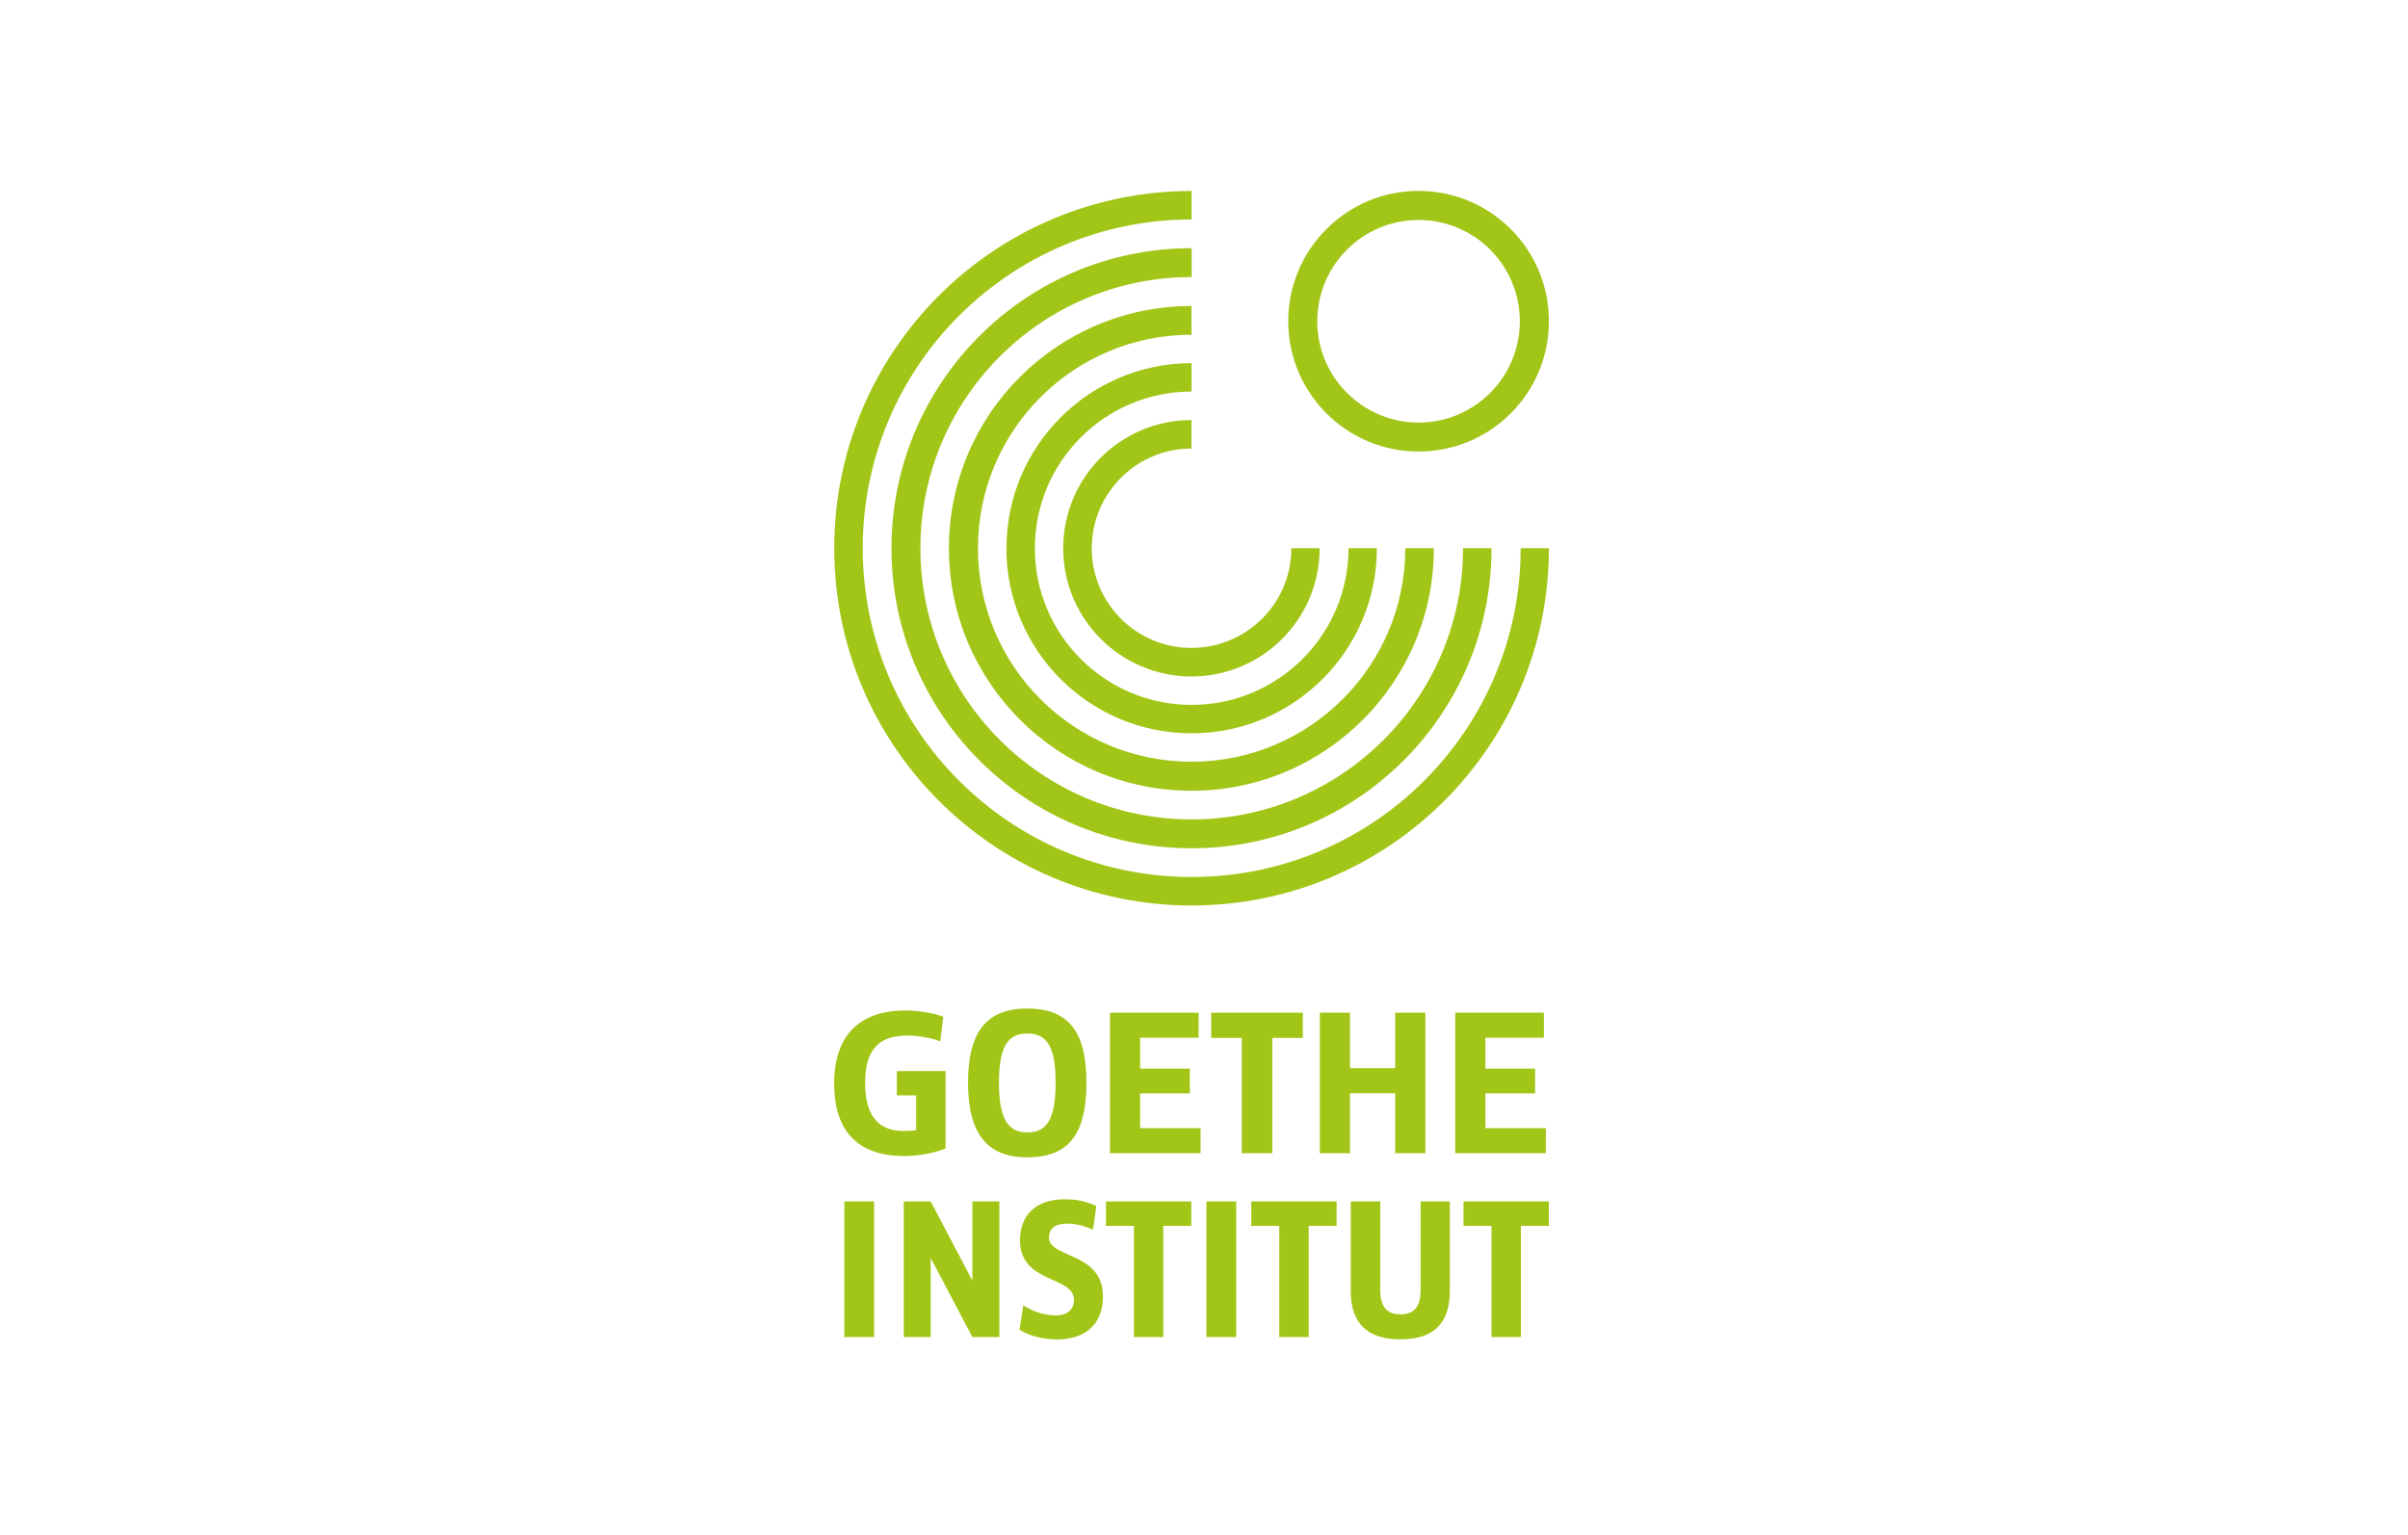 <svg xmlns="http://www.w3.org/2000/svg" id="ORGANIZACE" viewBox="0 0 315.17 200.94"><defs><style>.cls-1{fill:#a2c617}</style></defs><g id="goethe_institut"><path class="cls-1" d="M185.67 59.11c9.42 0 17.06-7.64 17.06-17.06s-7.64-17.06-17.06-17.06-17.06 7.64-17.06 17.06 7.64 17.06 17.06 17.06Zm0-30.31c7.32 0 13.25 5.93 13.25 13.26s-5.94 13.26-13.25 13.26-13.26-5.94-13.26-13.26 5.93-13.26 13.26-13.26ZM142.9 71.77c0-7.21 5.84-13.05 13.05-13.05v-3.73c-9.27 0-16.79 7.5-16.79 16.78s7.52 16.79 16.79 16.79 16.77-7.52 16.77-16.79h-3.7c0 7.21-5.87 13.05-13.08 13.05s-13.05-5.84-13.05-13.05Z"/><path class="cls-1" d="M131.72 71.77c0 13.38 10.85 24.23 24.23 24.23s24.26-10.85 24.26-24.23h-3.71c0 11.33-9.22 20.51-20.54 20.51s-20.51-9.18-20.51-20.51 9.18-20.51 20.51-20.51v-3.72c-13.38 0-24.23 10.85-24.23 24.23Z"/><path class="cls-1" d="M124.2 71.77c0 17.54 14.22 31.75 31.75 31.75s31.72-14.21 31.72-31.75h-3.74c0 15.44-12.54 27.95-27.98 27.95S128 87.21 128 71.77s12.51-27.95 27.95-27.95v-3.76c-17.54 0-31.75 14.18-31.75 31.72Z"/><path class="cls-1" d="M155.96 32.49c-21.7 0-39.28 17.59-39.28 39.28s17.59 39.28 39.28 39.28 39.26-17.59 39.26-39.28h-3.73c0 19.6-15.92 35.5-35.52 35.5s-35.5-15.89-35.5-35.5 15.89-35.5 35.5-35.5v-3.79Z"/><path class="cls-1" d="M155.96 114.81c-23.77 0-43.04-19.27-43.04-43.04s19.27-43.04 43.04-43.04V25c-25.83 0-46.77 20.94-46.77 46.77s20.94 46.77 46.77 46.77 46.77-20.93 46.77-46.77h-3.7c0 23.77-19.3 43.04-43.07 43.04Zm-37.62 36.53c1.87 0 4.16-.42 5.42-1v-10.13h-6.38v3.19h2.53v4.55c-.44.08-1.12.11-1.67.11-2.82 0-5.01-1.49-5.01-6.28s2.21-6.21 5.5-6.21c1.38 0 3.19.29 4.34.76l.39-3.22c-1.28-.52-3.35-.83-4.95-.83-5.67 0-9.33 2.97-9.33 9.54s3.39 9.52 9.16 9.52Zm64.27-.37h3.95v-18.4h-3.95v7.26h-5.91v-7.26h-3.95v18.4h3.95v-7.85h5.91v7.85zm-16.08 0v-15.09h3.99v-3.31h-11.99v3.31h4v15.09h4zm-17.3-7.83h6.5v-3.25h-6.5v-4.04h7.65v-3.28h-11.6v18.4h11.86v-3.28h-7.91v-4.55zm-14.78 8.37c5.23 0 7.75-2.81 7.75-9.75s-2.52-9.73-7.75-9.73-7.75 2.93-7.75 9.73 2.62 9.75 7.75 9.75Zm0-16.21c2.51 0 3.71 1.57 3.71 6.45s-1.2 6.5-3.68 6.5-3.73-1.62-3.73-6.5 1.23-6.45 3.71-6.45Zm67.88 12.39h-7.91v-4.55h6.5v-3.25h-6.5v-4.04h7.65v-3.28h-11.6v18.4h11.86v-3.28zm-57.58 12.79h3.66v14.56h3.85v-14.56h3.66v-3.2h-11.17v3.2zm-34.24-3.2h3.9v17.76h-3.9zm75.42 11.58c0 2.06-.71 3.2-2.63 3.2s-2.65-1.16-2.65-3.2v-11.58h-3.86V169c0 4.26 2.19 6.34 6.51 6.34s6.46-2.08 6.46-6.34v-11.72h-3.82v11.58Zm-48.63-6.84c0-.92.47-1.83 2.4-1.83 1.21 0 2.28.32 3.36.79l.43-3.1c-1.23-.57-2.51-.88-4.12-.88-4.1 0-5.87 2.37-5.87 5.37 0 5.71 7.06 4.62 7.06 7.79 0 1.22-.77 2.04-2.38 2.04s-2.94-.54-4.25-1.28l-.5 3.17c1.37.81 3.07 1.26 4.92 1.26 3.84 0 6.01-2.13 6.01-5.61 0-5.9-7.06-4.98-7.06-7.72Zm-10.03 5.63-5.46-10.37h-3.52v17.76h3.52v-10.36l5.46 10.36h3.53v-17.76h-3.53v10.37zm64.28-10.37v3.2h3.66v14.56h3.85v-14.56h3.66v-3.2h-11.17zm-33.65 0h3.9v17.76h-3.9zm5.87 3.2h3.66v14.56h3.86v-14.56h3.65v-3.2h-11.17v3.2z"/></g></svg>